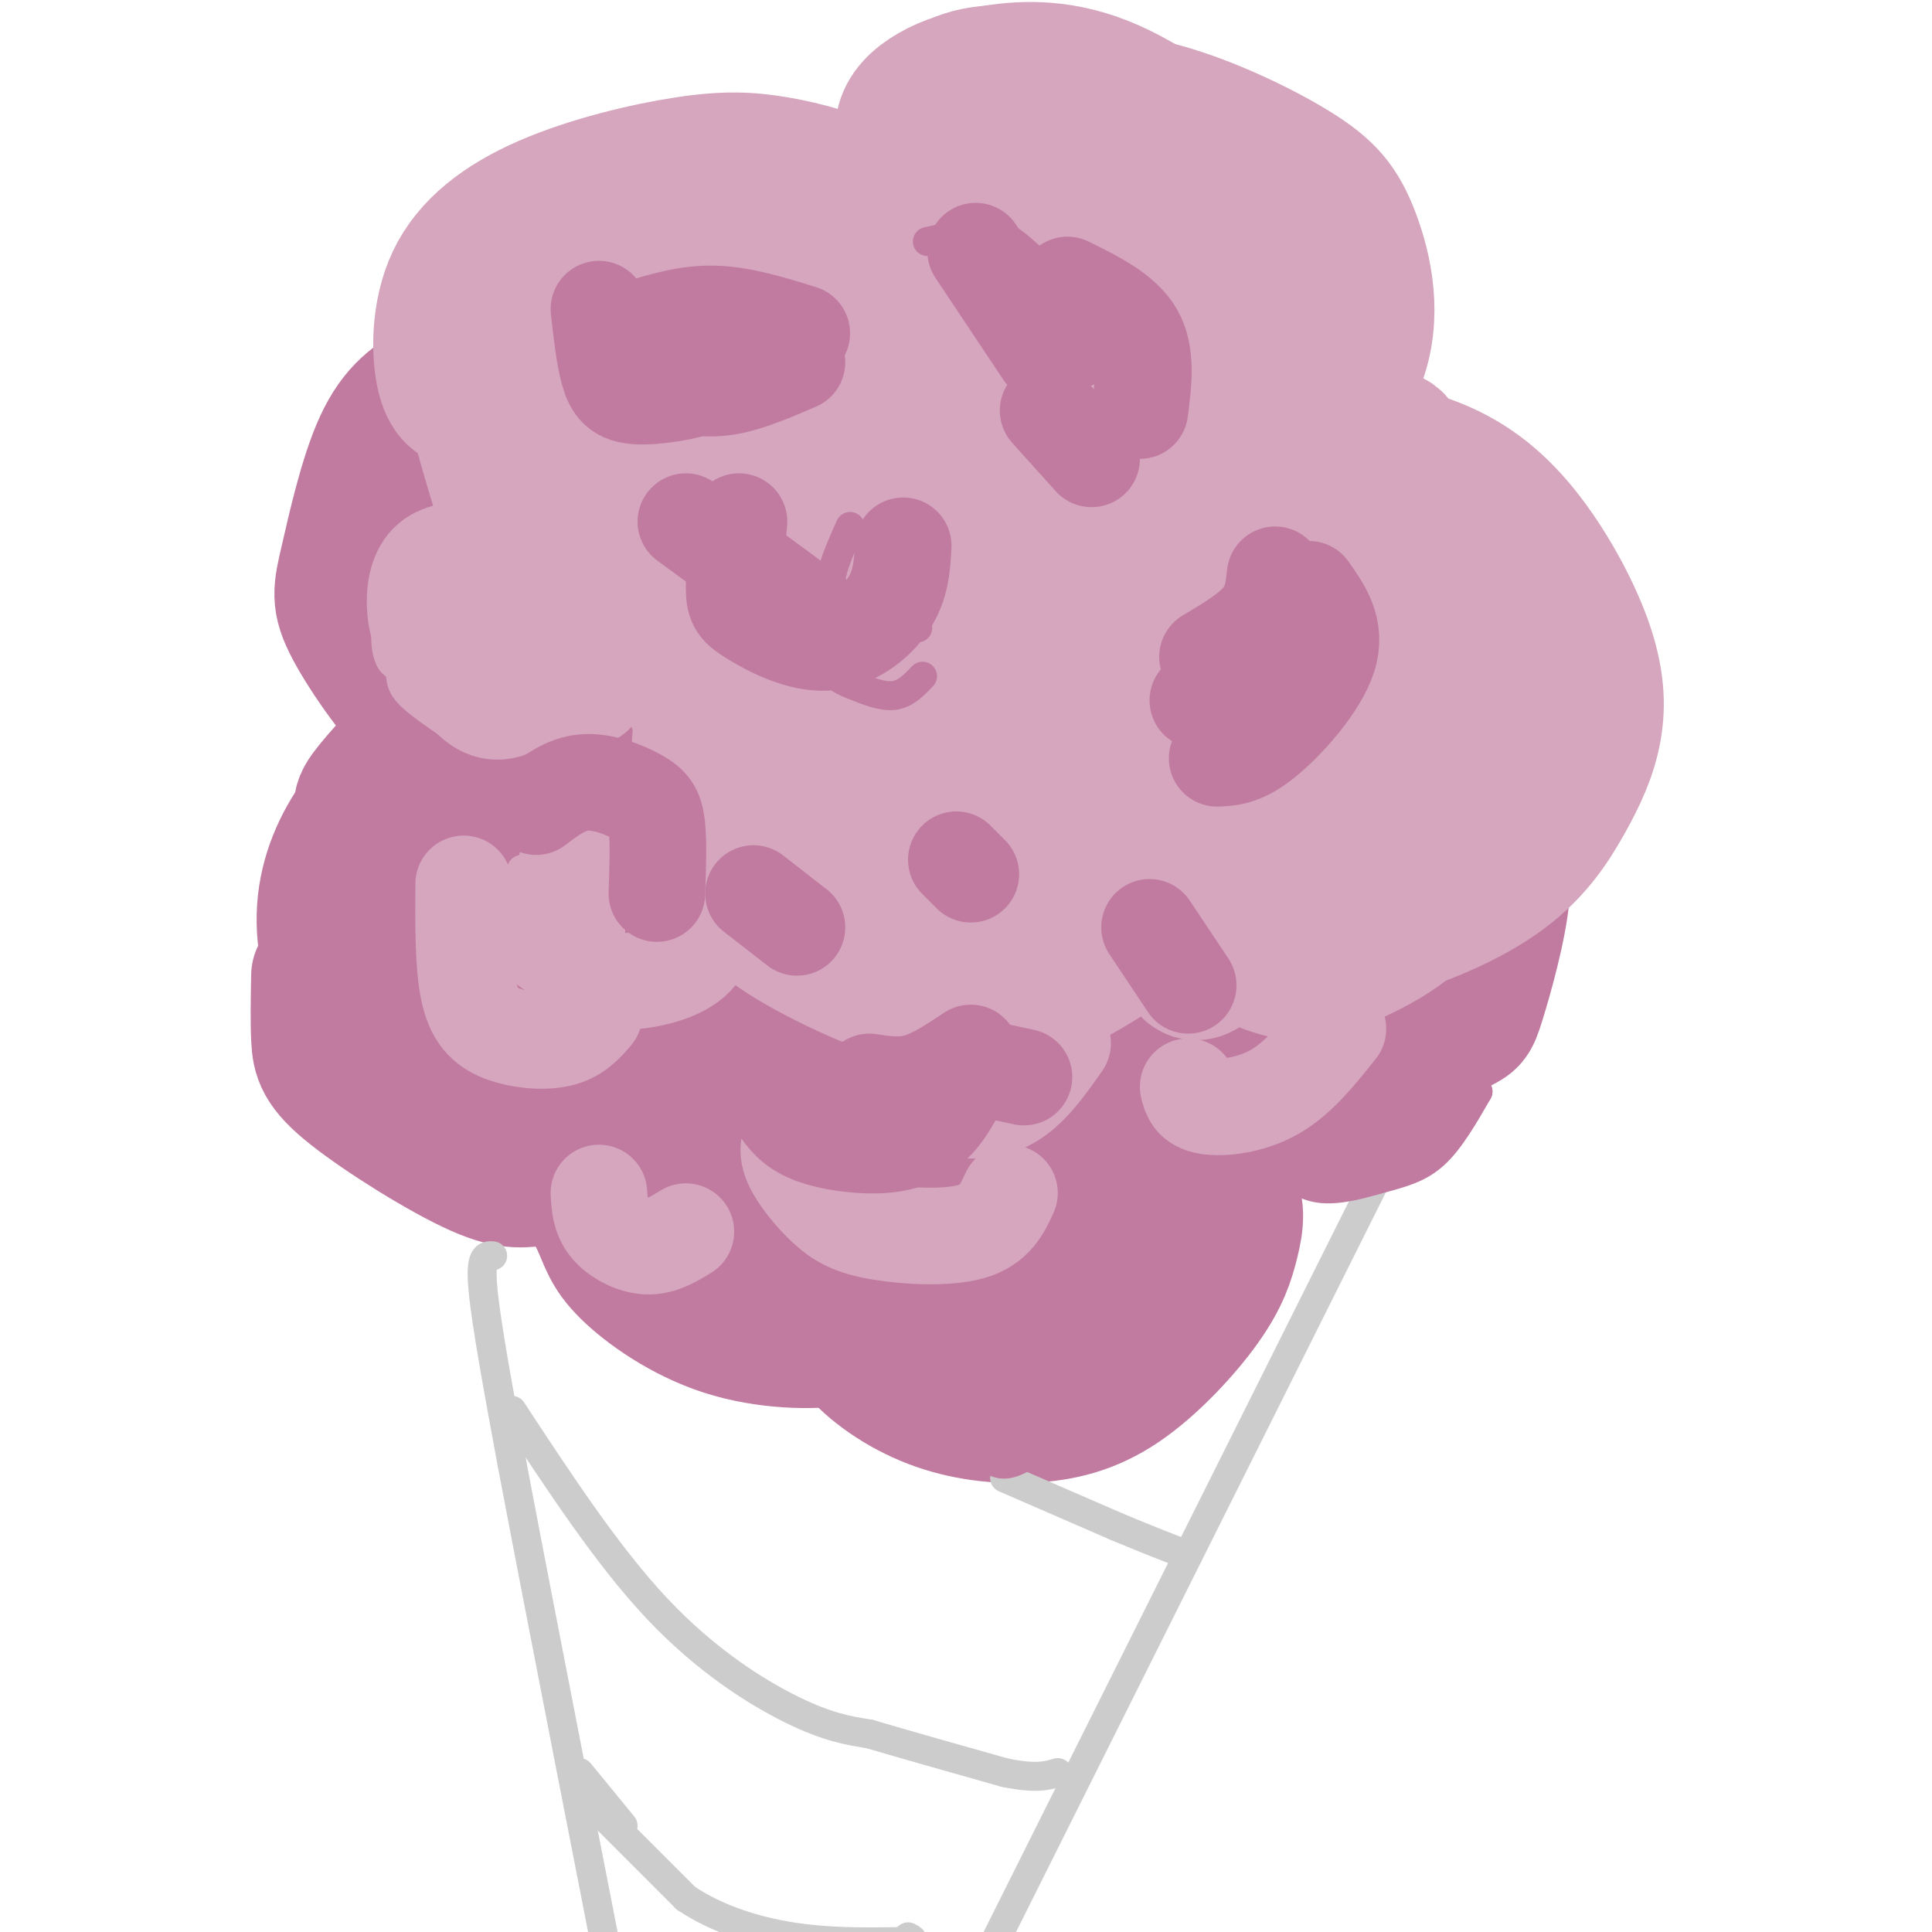 <svg viewBox='0 0 400 400' version='1.1' xmlns='http://www.w3.org/2000/svg' xmlns:xlink='http://www.w3.org/1999/xlink'><g fill='none' stroke='#f9cb9c' stroke-width='6' stroke-linecap='round' stroke-linejoin='round'><path d='M67,208c0.000,0.000 -5.000,-6.000 -5,-6'/></g>
<g fill='none' stroke='#c27ba0' stroke-width='28' stroke-linecap='round' stroke-linejoin='round'><path d='M66,202c-0.089,4.721 -0.179,9.442 0,13c0.179,3.558 0.626,5.953 7,11c6.374,5.047 18.675,12.747 26,16c7.325,3.253 9.673,2.059 13,2c3.327,-0.059 7.632,1.016 10,-3c2.368,-4.016 2.798,-13.122 2,-17c-0.798,-3.878 -2.826,-2.526 -4,-2c-1.174,0.526 -1.494,0.228 -2,3c-0.506,2.772 -1.197,8.613 0,14c1.197,5.387 4.281,10.318 6,14c1.719,3.682 2.074,6.113 6,10c3.926,3.887 11.422,9.229 20,12c8.578,2.771 18.237,2.969 24,2c5.763,-0.969 7.628,-3.107 11,-6c3.372,-2.893 8.249,-6.541 12,-12c3.751,-5.459 6.375,-12.730 9,-20'/><path d='M206,239c2.128,-5.534 2.950,-9.371 3,-15c0.050,-5.629 -0.670,-13.052 -3,-19c-2.330,-5.948 -6.269,-10.422 -11,-12c-4.731,-1.578 -10.253,-0.262 -13,1c-2.747,1.262 -2.718,2.469 -2,6c0.718,3.531 2.124,9.386 5,15c2.876,5.614 7.220,10.988 13,14c5.780,3.012 12.995,3.662 17,4c4.005,0.338 4.799,0.364 7,-2c2.201,-2.364 5.809,-7.118 8,-10c2.191,-2.882 2.963,-3.891 3,-10c0.037,-6.109 -0.662,-17.319 -2,-24c-1.338,-6.681 -3.314,-8.833 -6,-13c-2.686,-4.167 -6.082,-10.349 -16,-17c-9.918,-6.651 -26.358,-13.770 -40,-16c-13.642,-2.230 -24.487,0.429 -35,6c-10.513,5.571 -20.696,14.054 -27,22c-6.304,7.946 -8.731,15.357 -10,22c-1.269,6.643 -1.380,12.519 -1,18c0.380,5.481 1.251,10.566 6,16c4.749,5.434 13.374,11.217 22,17'/><path d='M124,242c5.062,3.232 6.718,2.813 10,2c3.282,-0.813 8.190,-2.019 12,-4c3.810,-1.981 6.524,-4.736 8,-11c1.476,-6.264 1.716,-16.037 2,-21c0.284,-4.963 0.611,-5.118 -5,-11c-5.611,-5.882 -17.161,-17.492 -23,-23c-5.839,-5.508 -5.967,-4.913 -12,-5c-6.033,-0.087 -17.972,-0.856 -24,1c-6.028,1.856 -6.144,6.335 -7,9c-0.856,2.665 -2.452,3.514 -1,10c1.452,6.486 5.951,18.609 12,27c6.049,8.391 13.647,13.052 19,15c5.353,1.948 8.460,1.185 12,1c3.540,-0.185 7.512,0.209 11,-1c3.488,-1.209 6.490,-4.022 10,-7c3.510,-2.978 7.526,-6.121 10,-15c2.474,-8.879 3.406,-23.494 3,-31c-0.406,-7.506 -2.151,-7.904 -5,-11c-2.849,-3.096 -6.802,-8.890 -13,-13c-6.198,-4.110 -14.641,-6.535 -21,-6c-6.359,0.535 -10.635,4.029 -14,6c-3.365,1.971 -5.819,2.420 -7,8c-1.181,5.580 -1.091,16.290 -1,27'/><path d='M100,189c1.156,8.336 4.545,15.675 13,24c8.455,8.325 21.976,17.635 33,20c11.024,2.365 19.550,-2.214 26,-6c6.450,-3.786 10.823,-6.778 15,-14c4.177,-7.222 8.159,-18.675 10,-25c1.841,-6.325 1.541,-7.523 0,-13c-1.541,-5.477 -4.323,-15.232 -9,-21c-4.677,-5.768 -11.248,-7.550 -18,-8c-6.752,-0.450 -13.686,0.432 -20,7c-6.314,6.568 -12.007,18.823 -15,27c-2.993,8.177 -3.287,12.275 -2,21c1.287,8.725 4.155,22.076 7,30c2.845,7.924 5.668,10.422 10,13c4.332,2.578 10.172,5.237 17,7c6.828,1.763 14.645,2.628 21,-1c6.355,-3.628 11.247,-11.751 14,-16c2.753,-4.249 3.367,-4.623 4,-13c0.633,-8.377 1.286,-24.755 -1,-36c-2.286,-11.245 -7.510,-17.356 -14,-22c-6.490,-4.644 -14.245,-7.822 -22,-11'/><path d='M169,152c-8.221,-0.632 -17.774,3.288 -23,5c-5.226,1.712 -6.125,1.215 -9,7c-2.875,5.785 -7.725,17.854 -9,30c-1.275,12.146 1.025,24.371 4,33c2.975,8.629 6.625,13.661 10,18c3.375,4.339 6.475,7.983 12,11c5.525,3.017 13.476,5.407 21,6c7.524,0.593 14.622,-0.610 21,-3c6.378,-2.390 12.036,-5.967 18,-11c5.964,-5.033 12.235,-11.521 16,-16c3.765,-4.479 5.023,-6.950 7,-13c1.977,-6.050 4.674,-15.678 5,-25c0.326,-9.322 -1.719,-18.337 -8,-27c-6.281,-8.663 -16.797,-16.975 -30,-21c-13.203,-4.025 -29.092,-3.764 -40,-1c-10.908,2.764 -16.833,8.031 -21,11c-4.167,2.969 -6.575,3.639 -10,11c-3.425,7.361 -7.868,21.412 -10,30c-2.132,8.588 -1.953,11.714 1,20c2.953,8.286 8.680,21.731 13,30c4.320,8.269 7.234,11.363 13,15c5.766,3.637 14.383,7.819 23,12'/><path d='M173,274c7.801,2.337 15.803,2.179 23,1c7.197,-1.179 13.588,-3.378 21,-7c7.412,-3.622 15.845,-8.666 21,-19c5.155,-10.334 7.031,-25.957 8,-34c0.969,-8.043 1.030,-8.506 -1,-15c-2.030,-6.494 -6.151,-19.021 -17,-30c-10.849,-10.979 -28.425,-20.411 -40,-26c-11.575,-5.589 -17.148,-7.334 -30,-7c-12.852,0.334 -32.982,2.747 -47,7c-14.018,4.253 -21.924,10.344 -28,16c-6.076,5.656 -10.321,10.876 -13,17c-2.679,6.124 -3.793,13.153 -2,21c1.793,7.847 6.494,16.512 11,22c4.506,5.488 8.818,7.797 13,10c4.182,2.203 8.235,4.298 16,4c7.765,-0.298 19.241,-2.989 27,-6c7.759,-3.011 11.801,-6.343 16,-13c4.199,-6.657 8.553,-16.638 10,-24c1.447,-7.362 -0.015,-12.103 -3,-17c-2.985,-4.897 -7.492,-9.948 -12,-15'/><path d='M146,159c-7.296,-5.657 -19.537,-12.300 -29,-15c-9.463,-2.700 -16.150,-1.457 -23,3c-6.850,4.457 -13.865,12.128 -17,16c-3.135,3.872 -2.390,3.947 -1,10c1.390,6.053 3.425,18.086 8,25c4.575,6.914 11.691,8.711 16,10c4.309,1.289 5.810,2.070 10,0c4.190,-2.070 11.067,-6.991 14,-9c2.933,-2.009 1.920,-1.105 7,-10c5.080,-8.895 16.252,-27.587 11,-35c-5.252,-7.413 -26.929,-3.547 -31,-5c-4.071,-1.453 9.465,-8.227 23,-15'/><path d='M134,134c6.762,-9.352 12.166,-25.231 14,-33c1.834,-7.769 0.099,-7.428 -2,-10c-2.099,-2.572 -4.562,-8.057 -10,-12c-5.438,-3.943 -13.852,-6.345 -19,-7c-5.148,-0.655 -7.030,0.439 -11,2c-3.970,1.561 -10.027,3.591 -15,6c-4.973,2.409 -8.861,5.196 -12,12c-3.139,6.804 -5.528,17.625 -7,24c-1.472,6.375 -2.028,8.304 1,14c3.028,5.696 9.640,15.159 15,20c5.360,4.841 9.468,5.061 13,5c3.532,-0.061 6.490,-0.404 9,-1c2.510,-0.596 4.573,-1.446 8,-4c3.427,-2.554 8.217,-6.811 11,-14c2.783,-7.189 3.561,-17.308 5,-22c1.439,-4.692 3.541,-3.955 -3,-8c-6.541,-4.045 -21.726,-12.870 -18,-10c3.726,2.870 26.363,17.435 49,32'/><path d='M162,128c5.257,0.622 -6.100,-13.823 -12,-20c-5.900,-6.177 -6.344,-4.086 -8,-4c-1.656,0.086 -4.525,-1.832 -8,0c-3.475,1.832 -7.556,7.413 -10,11c-2.444,3.587 -3.250,5.179 -2,10c1.250,4.821 4.556,12.872 7,18c2.444,5.128 4.026,7.334 10,11c5.974,3.666 16.341,8.791 24,11c7.659,2.209 12.610,1.503 17,-3c4.390,-4.503 8.218,-12.802 10,-18c1.782,-5.198 1.516,-7.293 0,-11c-1.516,-3.707 -4.283,-9.024 -8,-14c-3.717,-4.976 -8.385,-9.612 -14,-13c-5.615,-3.388 -12.176,-5.529 -20,-4c-7.824,1.529 -16.912,6.730 -22,12c-5.088,5.270 -6.178,10.611 -8,16c-1.822,5.389 -4.378,10.825 0,10c4.378,-0.825 15.689,-7.913 27,-15'/><path d='M145,125c4.500,-2.500 2.250,-1.250 0,0'/><path d='M104,93c-1.305,-0.915 -2.610,-1.831 -4,-1c-1.390,0.831 -2.865,3.407 -4,6c-1.135,2.593 -1.929,5.201 0,14c1.929,8.799 6.580,23.788 9,31c2.420,7.212 2.607,6.645 8,10c5.393,3.355 15.992,10.631 24,14c8.008,3.369 13.425,2.830 18,2c4.575,-0.830 8.307,-1.951 11,-4c2.693,-2.049 4.346,-5.024 6,-8'/><path d='M165,159c6.009,8.697 12.019,17.393 20,22c7.981,4.607 17.935,5.124 23,5c5.065,-0.124 5.242,-0.890 8,-3c2.758,-2.110 8.097,-5.566 9,-11c0.903,-5.434 -2.632,-12.847 -8,-18c-5.368,-5.153 -12.570,-8.046 -19,-8c-6.430,0.046 -12.088,3.033 -16,6c-3.912,2.967 -6.077,5.916 -7,11c-0.923,5.084 -0.604,12.304 0,17c0.604,4.696 1.492,6.867 5,11c3.508,4.133 9.637,10.228 18,13c8.363,2.772 18.961,2.221 27,0c8.039,-2.221 13.520,-6.110 19,-10'/><path d='M212,216c1.087,4.826 2.175,9.652 5,13c2.825,3.348 7.389,5.217 13,6c5.611,0.783 12.270,0.478 18,0c5.730,-0.478 10.531,-1.129 19,-7c8.469,-5.871 20.605,-16.961 27,-25c6.395,-8.039 7.048,-13.027 8,-19c0.952,-5.973 2.204,-12.931 1,-18c-1.204,-5.069 -4.863,-8.249 -4,-7c0.863,1.249 6.246,6.928 9,12c2.754,5.072 2.877,9.536 3,14'/><path d='M311,185c-0.579,6.921 -3.528,17.225 -5,22c-1.472,4.775 -1.467,4.022 -5,6c-3.533,1.978 -10.605,6.686 -18,10c-7.395,3.314 -15.113,5.232 -22,6c-6.887,0.768 -12.944,0.384 -19,0'/><path d='M287,187c1.553,0.227 3.105,0.453 1,4c-2.105,3.547 -7.868,10.414 -13,15c-5.132,4.586 -9.635,6.892 -18,9c-8.365,2.108 -20.593,4.019 -25,3c-4.407,-1.019 -0.995,-4.966 1,-8c1.995,-3.034 2.571,-5.153 12,-12c9.429,-6.847 27.709,-18.420 36,-23c8.291,-4.580 6.594,-2.166 -3,6c-9.594,8.166 -27.083,22.083 -33,25c-5.917,2.917 -0.262,-5.167 4,-9c4.262,-3.833 7.131,-3.417 10,-3'/><path d='M259,194c2.333,-0.167 3.167,0.917 4,2'/><path d='M172,266c0.787,4.358 1.575,8.715 5,13c3.425,4.285 9.488,8.496 16,11c6.512,2.504 13.475,3.301 20,3c6.525,-0.301 12.613,-1.699 19,-6c6.387,-4.301 13.073,-11.503 17,-17c3.927,-5.497 5.096,-9.288 6,-13c0.904,-3.712 1.544,-7.346 -1,-11c-2.544,-3.654 -8.272,-7.327 -14,-11'/></g>
<g fill='none' stroke='#d5a6bd' stroke-width='28' stroke-linecap='round' stroke-linejoin='round'><path d='M98,83c4.218,15.216 8.436,30.433 13,37c4.564,6.567 9.475,4.486 14,1c4.525,-3.486 8.664,-8.377 11,-15c2.336,-6.623 2.870,-14.979 1,-22c-1.870,-7.021 -6.143,-12.706 -12,-15c-5.857,-2.294 -13.298,-1.196 -17,2c-3.702,3.196 -3.664,8.489 -3,13c0.664,4.511 1.954,8.241 6,11c4.046,2.759 10.849,4.549 16,5c5.151,0.451 8.649,-0.436 13,-5c4.351,-4.564 9.556,-12.806 11,-19c1.444,-6.194 -0.873,-10.341 -6,-13c-5.127,-2.659 -13.063,-3.829 -21,-5'/><path d='M124,58c-5.722,-0.039 -9.528,2.363 -13,6c-3.472,3.637 -6.611,8.508 -7,14c-0.389,5.492 1.973,11.605 5,16c3.027,4.395 6.718,7.071 12,9c5.282,1.929 12.155,3.112 18,3c5.845,-0.112 10.662,-1.518 16,-6c5.338,-4.482 11.198,-12.040 14,-18c2.802,-5.960 2.545,-10.320 2,-14c-0.545,-3.680 -1.379,-6.678 -3,-9c-1.621,-2.322 -4.028,-3.969 -8,-6c-3.972,-2.031 -9.508,-4.446 -15,-3c-5.492,1.446 -10.939,6.754 -13,10c-2.061,3.246 -0.736,4.429 -1,6c-0.264,1.571 -2.118,3.529 -1,8c1.118,4.471 5.207,11.456 10,16c4.793,4.544 10.290,6.646 14,8c3.710,1.354 5.631,1.958 10,1c4.369,-0.958 11.184,-3.479 18,-6'/><path d='M182,93c5.274,-4.033 9.460,-11.114 11,-15c1.540,-3.886 0.435,-4.576 0,-6c-0.435,-1.424 -0.198,-3.582 -2,-8c-1.802,-4.418 -5.642,-11.096 -13,-15c-7.358,-3.904 -18.235,-5.034 -25,-5c-6.765,0.034 -9.418,1.233 -13,4c-3.582,2.767 -8.091,7.102 -10,10c-1.909,2.898 -1.216,4.359 -1,6c0.216,1.641 -0.045,3.462 2,7c2.045,3.538 6.398,8.793 13,11c6.602,2.207 15.455,1.368 20,1c4.545,-0.368 4.781,-0.264 8,-3c3.219,-2.736 9.421,-8.313 13,-14c3.579,-5.687 4.536,-11.485 2,-17c-2.536,-5.515 -8.566,-10.746 -16,-12c-7.434,-1.254 -16.271,1.470 -21,4c-4.729,2.530 -5.351,4.866 -4,9c1.351,4.134 4.676,10.067 8,16'/><path d='M154,66c6.464,4.979 18.624,9.428 27,11c8.376,1.572 12.969,0.268 21,-6c8.031,-6.268 19.502,-17.498 24,-26c4.498,-8.502 2.025,-14.274 -1,-19c-3.025,-4.726 -6.602,-8.406 -12,-10c-5.398,-1.594 -12.617,-1.103 -17,2c-4.383,3.103 -5.929,8.816 -7,14c-1.071,5.184 -1.668,9.838 1,16c2.668,6.162 8.600,13.831 13,18c4.400,4.169 7.267,4.837 12,5c4.733,0.163 11.332,-0.180 16,-2c4.668,-1.820 7.406,-5.117 5,-9c-2.406,-3.883 -9.955,-8.353 -20,-8c-10.045,0.353 -22.584,5.529 -32,11c-9.416,5.471 -15.708,11.235 -22,17'/><path d='M162,80c-8.316,10.025 -18.107,26.588 -21,37c-2.893,10.412 1.113,14.671 4,18c2.887,3.329 4.657,5.726 10,8c5.343,2.274 14.259,4.423 21,5c6.741,0.577 11.307,-0.420 17,-3c5.693,-2.580 12.513,-6.744 17,-12c4.487,-5.256 6.640,-11.604 8,-16c1.360,-4.396 1.927,-6.839 -3,-11c-4.927,-4.161 -15.346,-10.041 -25,-11c-9.654,-0.959 -18.542,3.003 -24,6c-5.458,2.997 -7.487,5.031 -10,7c-2.513,1.969 -5.509,3.875 -8,9c-2.491,5.125 -4.477,13.470 -5,19c-0.523,5.530 0.418,8.247 2,13c1.582,4.753 3.805,11.543 9,17c5.195,5.457 13.362,9.581 23,11c9.638,1.419 20.748,0.133 29,-2c8.252,-2.133 13.645,-5.113 18,-10c4.355,-4.887 7.673,-11.682 9,-16c1.327,-4.318 0.664,-6.159 0,-8'/><path d='M233,141c-0.559,-4.053 -1.956,-10.187 -8,-15c-6.044,-4.813 -16.735,-8.305 -27,-9c-10.265,-0.695 -20.105,1.407 -26,3c-5.895,1.593 -7.846,2.678 -11,5c-3.154,2.322 -7.513,5.882 -11,12c-3.487,6.118 -6.104,14.794 -5,23c1.104,8.206 5.929,15.943 8,21c2.071,5.057 1.387,7.434 8,12c6.613,4.566 20.523,11.320 31,14c10.477,2.680 17.523,1.287 25,-2c7.477,-3.287 15.387,-8.470 21,-13c5.613,-4.530 8.930,-8.409 12,-13c3.070,-4.591 5.895,-9.893 7,-16c1.105,-6.107 0.490,-13.020 0,-17c-0.490,-3.980 -0.857,-5.026 -5,-10c-4.143,-4.974 -12.063,-13.874 -16,-18c-3.937,-4.126 -3.890,-3.477 -10,-4c-6.110,-0.523 -18.376,-2.218 -25,0c-6.624,2.218 -7.607,8.348 -8,13c-0.393,4.652 -0.197,7.826 0,11'/><path d='M193,138c2.637,7.747 9.229,21.616 17,29c7.771,7.384 16.722,8.283 23,8c6.278,-0.283 9.882,-1.747 14,-5c4.118,-3.253 8.750,-8.294 13,-15c4.250,-6.706 8.119,-15.078 5,-24c-3.119,-8.922 -13.226,-18.393 -20,-22c-6.774,-3.607 -10.214,-1.349 -13,0c-2.786,1.349 -4.916,1.791 -8,5c-3.084,3.209 -7.120,9.186 -6,16c1.120,6.814 7.397,14.465 14,19c6.603,4.535 13.532,5.956 18,7c4.468,1.044 6.476,1.713 12,0c5.524,-1.713 14.564,-5.807 21,-12c6.436,-6.193 10.267,-14.484 9,-14c-1.267,0.484 -7.634,9.742 -14,19'/><path d='M278,149c-19.867,1.000 -62.533,-6.000 -74,-7c-11.467,-1.000 8.267,4.000 28,9'/><path d='M176,92c3.204,-6.554 6.409,-13.108 14,-18c7.591,-4.892 19.569,-8.121 28,-10c8.431,-1.879 13.314,-2.409 20,-1c6.686,1.409 15.176,4.758 21,8c5.824,3.242 8.982,6.379 12,9c3.018,2.621 5.897,4.727 9,12c3.103,7.273 6.430,19.712 7,28c0.570,8.288 -1.616,12.424 -5,18c-3.384,5.576 -7.967,12.593 -13,15c-5.033,2.407 -10.517,0.203 -16,-2'/><path d='M241,92c-1.753,1.333 -3.506,2.665 1,-6c4.506,-8.665 15.270,-27.329 16,-12c0.730,15.329 -8.574,64.651 -16,67c-7.426,2.349 -12.975,-42.276 -17,-59c-4.025,-16.724 -6.526,-5.548 -10,0c-3.474,5.548 -7.921,5.466 -11,14c-3.079,8.534 -4.791,25.682 -5,35c-0.209,9.318 1.083,10.805 3,13c1.917,2.195 4.458,5.097 7,8'/><path d='M209,152c4.442,2.641 12.046,5.244 17,6c4.954,0.756 7.257,-0.335 11,-4c3.743,-3.665 8.927,-9.904 12,-16c3.073,-6.096 4.037,-12.048 5,-18'/><path d='M198,89c0.176,-2.034 0.351,-4.068 6,-6c5.649,-1.932 16.771,-3.763 25,-4c8.229,-0.237 13.565,1.120 19,3c5.435,1.880 10.967,4.283 17,10c6.033,5.717 12.565,14.749 16,24c3.435,9.251 3.771,18.721 1,22c-2.771,3.279 -8.649,0.365 -12,-2c-3.351,-2.365 -4.176,-4.183 -5,-6'/><path d='M175,64c-0.770,-1.430 -1.540,-2.860 0,-5c1.540,-2.140 5.391,-4.991 9,-8c3.609,-3.009 6.976,-6.176 17,-9c10.024,-2.824 26.706,-5.305 37,-4c10.294,1.305 14.200,6.397 19,12c4.800,5.603 10.493,11.718 13,19c2.507,7.282 1.829,15.730 0,21c-1.829,5.270 -4.808,7.363 -7,8c-2.192,0.637 -3.596,-0.181 -5,-1'/><path d='M190,50c-1.167,-2.524 -2.334,-5.047 2,-10c4.334,-4.953 14.170,-12.334 23,-16c8.830,-3.666 16.655,-3.617 26,-1c9.345,2.617 20.208,7.801 27,12c6.792,4.199 9.511,7.414 12,14c2.489,6.586 4.747,16.542 1,26c-3.747,9.458 -13.499,18.416 -21,24c-7.501,5.584 -12.750,7.792 -18,10'/><path d='M186,146c-1.658,3.265 -3.316,6.531 -4,9c-0.684,2.469 -0.394,4.143 3,7c3.394,2.857 9.893,6.898 15,9c5.107,2.102 8.821,2.264 13,2c4.179,-0.264 8.822,-0.956 12,-2c3.178,-1.044 4.890,-2.442 8,-6c3.110,-3.558 7.618,-9.276 4,-15c-3.618,-5.724 -15.361,-11.453 -21,-14c-5.639,-2.547 -5.173,-1.914 -9,0c-3.827,1.914 -11.945,5.107 -17,8c-5.055,2.893 -7.046,5.487 -8,9c-0.954,3.513 -0.872,7.946 -1,17c-0.128,9.054 -0.465,22.730 15,22c15.465,-0.730 46.733,-15.865 78,-31'/><path d='M274,161c13.000,-5.167 6.500,-2.583 0,0'/><path d='M243,175c0.426,18.156 0.851,36.311 11,20c10.149,-16.311 30.021,-67.089 35,-89c4.979,-21.911 -4.933,-14.956 -10,-13c-5.067,1.956 -5.287,-1.089 -6,-1c-0.713,0.089 -1.918,3.311 -1,6c0.918,2.689 3.959,4.844 7,7'/><path d='M279,105c1.500,1.500 1.750,1.750 2,2'/><path d='M270,91c9.207,1.104 18.414,2.209 26,5c7.586,2.791 13.551,7.269 19,14c5.449,6.731 10.382,15.716 13,23c2.618,7.284 2.923,12.869 2,18c-0.923,5.131 -3.072,9.808 -6,15c-2.928,5.192 -6.634,10.898 -14,16c-7.366,5.102 -18.390,9.601 -29,12c-10.610,2.399 -20.805,2.700 -31,3'/><path d='M250,194c5.746,3.031 11.491,6.062 16,7c4.509,0.938 7.781,-0.217 12,-2c4.219,-1.783 9.386,-4.195 14,-8c4.614,-3.805 8.674,-9.003 12,-14c3.326,-4.997 5.919,-9.795 7,-15c1.081,-5.205 0.651,-10.819 0,-16c-0.651,-5.181 -1.523,-9.928 -8,-16c-6.477,-6.072 -18.560,-13.468 -17,-12c1.560,1.468 16.763,11.799 24,18c7.237,6.201 6.507,8.270 6,12c-0.507,3.730 -0.790,9.120 -5,14c-4.210,4.880 -12.346,9.252 -17,11c-4.654,1.748 -5.827,0.874 -7,0'/><path d='M287,173c-1.923,-2.224 -3.229,-7.785 -4,-11c-0.771,-3.215 -1.007,-4.084 2,-11c3.007,-6.916 9.256,-19.879 11,-19c1.744,0.879 -1.019,15.600 -5,26c-3.981,10.400 -9.180,16.478 -14,20c-4.820,3.522 -9.259,4.487 -12,5c-2.741,0.513 -3.783,0.575 -5,-2c-1.217,-2.575 -2.608,-7.788 -4,-13'/><path d='M101,82c-1.164,0.495 -2.328,0.990 -4,1c-1.672,0.010 -3.854,-0.466 -5,-5c-1.146,-4.534 -1.258,-13.125 2,-20c3.258,-6.875 9.884,-12.034 19,-16c9.116,-3.966 20.722,-6.741 29,-8c8.278,-1.259 13.229,-1.003 19,0c5.771,1.003 12.361,2.753 18,6c5.639,3.247 10.326,7.989 14,13c3.674,5.011 6.335,10.289 7,13c0.665,2.711 -0.668,2.856 -2,3'/><path d='M198,69c-0.333,0.500 -0.167,0.250 0,0'/><path d='M189,36c-1.269,-3.543 -2.538,-7.086 -2,-10c0.538,-2.914 2.883,-5.201 6,-7c3.117,-1.799 7.007,-3.112 13,-4c5.993,-0.888 14.091,-1.351 24,3c9.909,4.351 21.629,13.518 28,20c6.371,6.482 7.392,10.281 6,16c-1.392,5.719 -5.196,13.360 -9,21'/><path d='M136,122c0.000,0.000 16.000,12.000 16,12'/></g>
<g fill='none' stroke='#cccccc' stroke-width='6' stroke-linecap='round' stroke-linejoin='round'><path d='M102,260c-1.333,-0.083 -2.667,-0.167 -2,7c0.667,7.167 3.333,21.583 6,36'/><path d='M106,303c5.833,30.833 17.417,89.917 29,149'/><path d='M289,236c0.000,0.000 -96.000,192.000 -96,192'/><path d='M193,428c-16.000,32.000 -8.000,16.000 0,0'/><path d='M106,292c9.911,15.089 19.822,30.178 30,41c10.178,10.822 20.622,17.378 28,21c7.378,3.622 11.689,4.311 16,5'/><path d='M180,359c7.333,2.167 17.667,5.083 28,8'/><path d='M208,367c6.500,1.333 8.750,0.667 11,0'/><path d='M125,376c0.000,0.000 17.000,17.000 17,17'/><path d='M142,393c6.556,4.378 14.444,6.822 22,8c7.556,1.178 14.778,1.089 22,1'/><path d='M186,402c4.000,0.000 3.000,-0.500 2,-1'/><path d='M120,367c0.000,0.000 9.000,11.000 9,11'/><path d='M208,306c0.000,0.000 23.000,10.000 23,10'/><path d='M231,316c6.333,2.667 10.667,4.333 15,6'/></g>
<g fill='none' stroke='#c27ba0' stroke-width='6' stroke-linecap='round' stroke-linejoin='round'><path d='M201,301c4.167,0.417 8.333,0.833 11,0c2.667,-0.833 3.833,-2.917 5,-5'/><path d='M204,300c0.000,0.000 15.000,-3.000 15,-3'/><path d='M203,300c1.583,1.833 3.167,3.667 6,3c2.833,-0.667 6.917,-3.833 11,-7'/><path d='M208,301c0.000,0.000 9.000,-3.000 9,-3'/><path d='M278,234c0.000,0.000 19.000,-5.000 19,-5'/><path d='M282,234c0.000,0.000 8.000,-4.000 8,-4'/><path d='M263,240c3.030,2.690 6.060,5.381 10,6c3.940,0.619 8.792,-0.833 13,-2c4.208,-1.167 7.774,-2.048 11,-5c3.226,-2.952 6.113,-7.976 9,-13'/><path d='M306,226c-2.554,1.446 -13.438,11.562 -20,16c-6.562,4.438 -8.800,3.200 -12,3c-3.200,-0.200 -7.362,0.638 0,-3c7.362,-3.638 26.246,-11.754 28,-13c1.754,-1.246 -13.623,4.377 -29,10'/><path d='M273,239c0.911,-0.800 17.689,-7.800 23,-10c5.311,-2.200 -0.844,0.400 -7,3'/><path d='M305,222c0.000,0.000 -8.000,9.000 -8,9'/><path d='M171,127c0.060,4.280 0.119,8.560 1,11c0.881,2.440 2.583,3.042 5,4c2.417,0.958 5.548,2.274 8,2c2.452,-0.274 4.226,-2.137 6,-4'/><path d='M135,79c0.000,0.000 13.000,0.000 13,0'/><path d='M192,50c4.018,-0.911 8.036,-1.821 11,-2c2.964,-0.179 4.875,0.375 9,4c4.125,3.625 10.464,10.321 13,15c2.536,4.679 1.268,7.339 0,10'/><path d='M276,121c0.933,2.889 1.867,5.778 2,9c0.133,3.222 -0.533,6.778 -5,10c-4.467,3.222 -12.733,6.111 -21,9'/><path d='M176,109c-2.356,5.267 -4.711,10.533 -4,14c0.711,3.467 4.489,5.133 8,6c3.511,0.867 6.756,0.933 10,1'/><path d='M125,71c0.000,0.000 6.000,4.000 6,4'/></g>
<g fill='none' stroke='#d5a6bd' stroke-width='6' stroke-linecap='round' stroke-linejoin='round'><path d='M100,186c-2.250,1.167 -4.500,2.333 -5,6c-0.500,3.667 0.750,9.833 3,13c2.250,3.167 5.500,3.333 10,3c4.500,-0.333 10.250,-1.167 16,-2'/><path d='M172,239c3.500,4.667 7.000,9.333 11,11c4.000,1.667 8.500,0.333 13,-1'/><path d='M127,183c-0.500,6.750 -1.000,13.500 0,16c1.000,2.500 3.500,0.750 6,-1'/><path d='M118,167c-2.208,0.560 -4.417,1.119 -6,5c-1.583,3.881 -2.542,11.083 -3,16c-0.458,4.917 -0.417,7.548 1,9c1.417,1.452 4.208,1.726 7,2'/><path d='M108,180c-2.077,4.083 -4.155,8.167 -5,11c-0.845,2.833 -0.458,4.417 2,7c2.458,2.583 6.988,6.167 10,7c3.012,0.833 4.506,-1.083 6,-3'/><path d='M116,154c-0.356,2.578 -0.711,5.156 0,7c0.711,1.844 2.489,2.956 4,2c1.511,-0.956 2.756,-3.978 4,-7'/><path d='M119,143c-1.417,5.417 -2.833,10.833 -2,13c0.833,2.167 3.917,1.083 7,0'/><path d='M91,125c-4.111,0.244 -8.222,0.489 -10,3c-1.778,2.511 -1.222,7.289 0,9c1.222,1.711 3.111,0.356 5,-1'/><path d='M86,121c-1.311,6.111 -2.622,12.222 -3,16c-0.378,3.778 0.178,5.222 2,7c1.822,1.778 4.911,3.889 8,6'/><path d='M108,118c-3.411,5.018 -6.821,10.036 -6,15c0.821,4.964 5.875,9.875 11,12c5.125,2.125 10.321,1.464 13,-1c2.679,-2.464 2.839,-6.732 3,-11'/><path d='M100,117c-3.502,2.076 -7.004,4.152 -8,8c-0.996,3.848 0.513,9.468 2,13c1.487,3.532 2.950,4.975 6,7c3.050,2.025 7.686,4.632 13,6c5.314,1.368 11.307,1.496 15,-2c3.693,-3.496 5.088,-10.615 5,-16c-0.088,-5.385 -1.658,-9.034 -3,-12c-1.342,-2.966 -2.456,-5.248 -7,-7c-4.544,-1.752 -12.519,-2.973 -18,-2c-5.481,0.973 -8.466,4.139 -11,9c-2.534,4.861 -4.615,11.416 -2,17c2.615,5.584 9.925,10.198 16,12c6.075,1.802 10.914,0.791 14,0c3.086,-0.791 4.418,-1.361 7,-4c2.582,-2.639 6.414,-7.347 7,-13c0.586,-5.653 -2.073,-12.253 -5,-16c-2.927,-3.747 -6.122,-4.642 -10,-5c-3.878,-0.358 -8.439,-0.179 -13,0'/><path d='M108,112c-5.278,3.383 -11.974,11.841 -14,16c-2.026,4.159 0.618,4.019 2,5c1.382,0.981 1.503,3.084 5,5c3.497,1.916 10.371,3.646 15,3c4.629,-0.646 7.014,-3.668 8,-7c0.986,-3.332 0.573,-6.974 -2,-9c-2.573,-2.026 -7.307,-2.436 -10,1c-2.693,3.436 -3.347,10.718 -4,18'/></g>
<g fill='none' stroke='#d5a6bd' stroke-width='20' stroke-linecap='round' stroke-linejoin='round'><path d='M94,127c-1.387,2.175 -2.774,4.350 -2,8c0.774,3.650 3.711,8.774 7,11c3.289,2.226 6.932,1.553 11,-2c4.068,-3.553 8.562,-9.985 8,-15c-0.562,-5.015 -6.181,-8.612 -10,-11c-3.819,-2.388 -5.837,-3.565 -9,-4c-3.163,-0.435 -7.472,-0.128 -10,2c-2.528,2.128 -3.276,6.075 -3,10c0.276,3.925 1.574,7.826 6,10c4.426,2.174 11.979,2.621 16,2c4.021,-0.621 4.511,-2.311 5,-4'/><path d='M130,170c-5.040,3.830 -10.079,7.659 -12,13c-1.921,5.341 -0.723,12.193 2,16c2.723,3.807 6.972,4.568 12,4c5.028,-0.568 10.836,-2.464 13,-6c2.164,-3.536 0.683,-8.711 -2,-13c-2.683,-4.289 -6.569,-7.693 -11,-9c-4.431,-1.307 -9.409,-0.516 -12,2c-2.591,2.516 -2.796,6.758 -3,11'/><path d='M96,183c-0.054,8.339 -0.107,16.679 1,22c1.107,5.321 3.375,7.625 7,9c3.625,1.375 8.607,1.821 12,1c3.393,-0.821 5.196,-2.911 7,-5'/><path d='M164,235c-0.598,1.656 -1.196,3.311 0,6c1.196,2.689 4.187,6.411 7,9c2.813,2.589 5.450,4.043 11,5c5.550,0.957 14.014,1.416 19,0c4.986,-1.416 6.493,-4.708 8,-8'/><path d='M188,223c2.178,2.378 4.356,4.756 8,6c3.644,1.244 8.756,1.356 13,-1c4.244,-2.356 7.622,-7.178 11,-12'/><path d='M228,195c2.583,1.417 5.167,2.833 10,0c4.833,-2.833 11.917,-9.917 19,-17'/><path d='M244,173c3.357,5.202 6.714,10.405 11,13c4.286,2.595 9.500,2.583 13,3c3.500,0.417 5.286,1.262 8,0c2.714,-1.262 6.357,-4.631 10,-8'/><path d='M246,225c0.422,1.733 0.844,3.467 4,4c3.156,0.533 9.044,-0.133 14,-3c4.956,-2.867 8.978,-7.933 13,-13'/><path d='M124,247c0.133,2.444 0.267,4.889 2,7c1.733,2.111 5.067,3.889 8,4c2.933,0.111 5.467,-1.444 8,-3'/></g>
<g fill='none' stroke='#c27ba0' stroke-width='20' stroke-linecap='round' stroke-linejoin='round'><path d='M111,167c3.101,-2.357 6.202,-4.714 10,-5c3.798,-0.286 8.292,1.500 11,3c2.708,1.500 3.631,2.714 4,6c0.369,3.286 0.185,8.643 0,14'/><path d='M142,108c0.000,0.000 30.000,22.000 30,22'/><path d='M153,108c-0.520,5.434 -1.040,10.868 -1,14c0.040,3.132 0.640,3.963 4,6c3.360,2.037 9.482,5.279 15,5c5.518,-0.279 10.434,-4.080 13,-8c2.566,-3.920 2.783,-7.960 3,-12'/><path d='M124,64c0.554,4.887 1.107,9.774 2,13c0.893,3.226 2.125,4.792 6,5c3.875,0.208 10.393,-0.940 13,-2c2.607,-1.060 1.304,-2.030 0,-3'/><path d='M137,74c0.889,1.889 1.778,3.778 4,5c2.222,1.222 5.778,1.778 10,1c4.222,-0.778 9.111,-2.889 14,-5'/><path d='M132,68c5.167,-1.583 10.333,-3.167 16,-3c5.667,0.167 11.833,2.083 18,4'/><path d='M202,52c0.000,0.000 14.000,21.000 14,21'/><path d='M221,59c5.750,2.833 11.500,5.667 14,10c2.500,4.333 1.750,10.167 1,16'/><path d='M271,122c2.911,4.111 5.822,8.222 4,14c-1.822,5.778 -8.378,13.222 -13,17c-4.622,3.778 -7.311,3.889 -10,4'/><path d='M270,125c0.000,0.000 -22.000,20.000 -22,20'/><path d='M264,119c-0.333,3.083 -0.667,6.167 -3,9c-2.333,2.833 -6.667,5.417 -11,8'/><path d='M217,85c0.000,0.000 9.000,10.000 9,10'/><path d='M161,229c1.530,2.232 3.060,4.464 7,6c3.940,1.536 10.292,2.375 15,2c4.708,-0.375 7.774,-1.964 10,-4c2.226,-2.036 3.613,-4.518 5,-7'/><path d='M180,224c3.250,0.500 6.500,1.000 10,0c3.500,-1.000 7.250,-3.500 11,-6'/><path d='M198,220c0.000,0.000 14.000,3.000 14,3'/><path d='M238,192c0.000,0.000 8.000,12.000 8,12'/><path d='M156,185c0.000,0.000 9.000,7.000 9,7'/><path d='M198,178c0.000,0.000 3.000,3.000 3,3'/></g>
</svg>